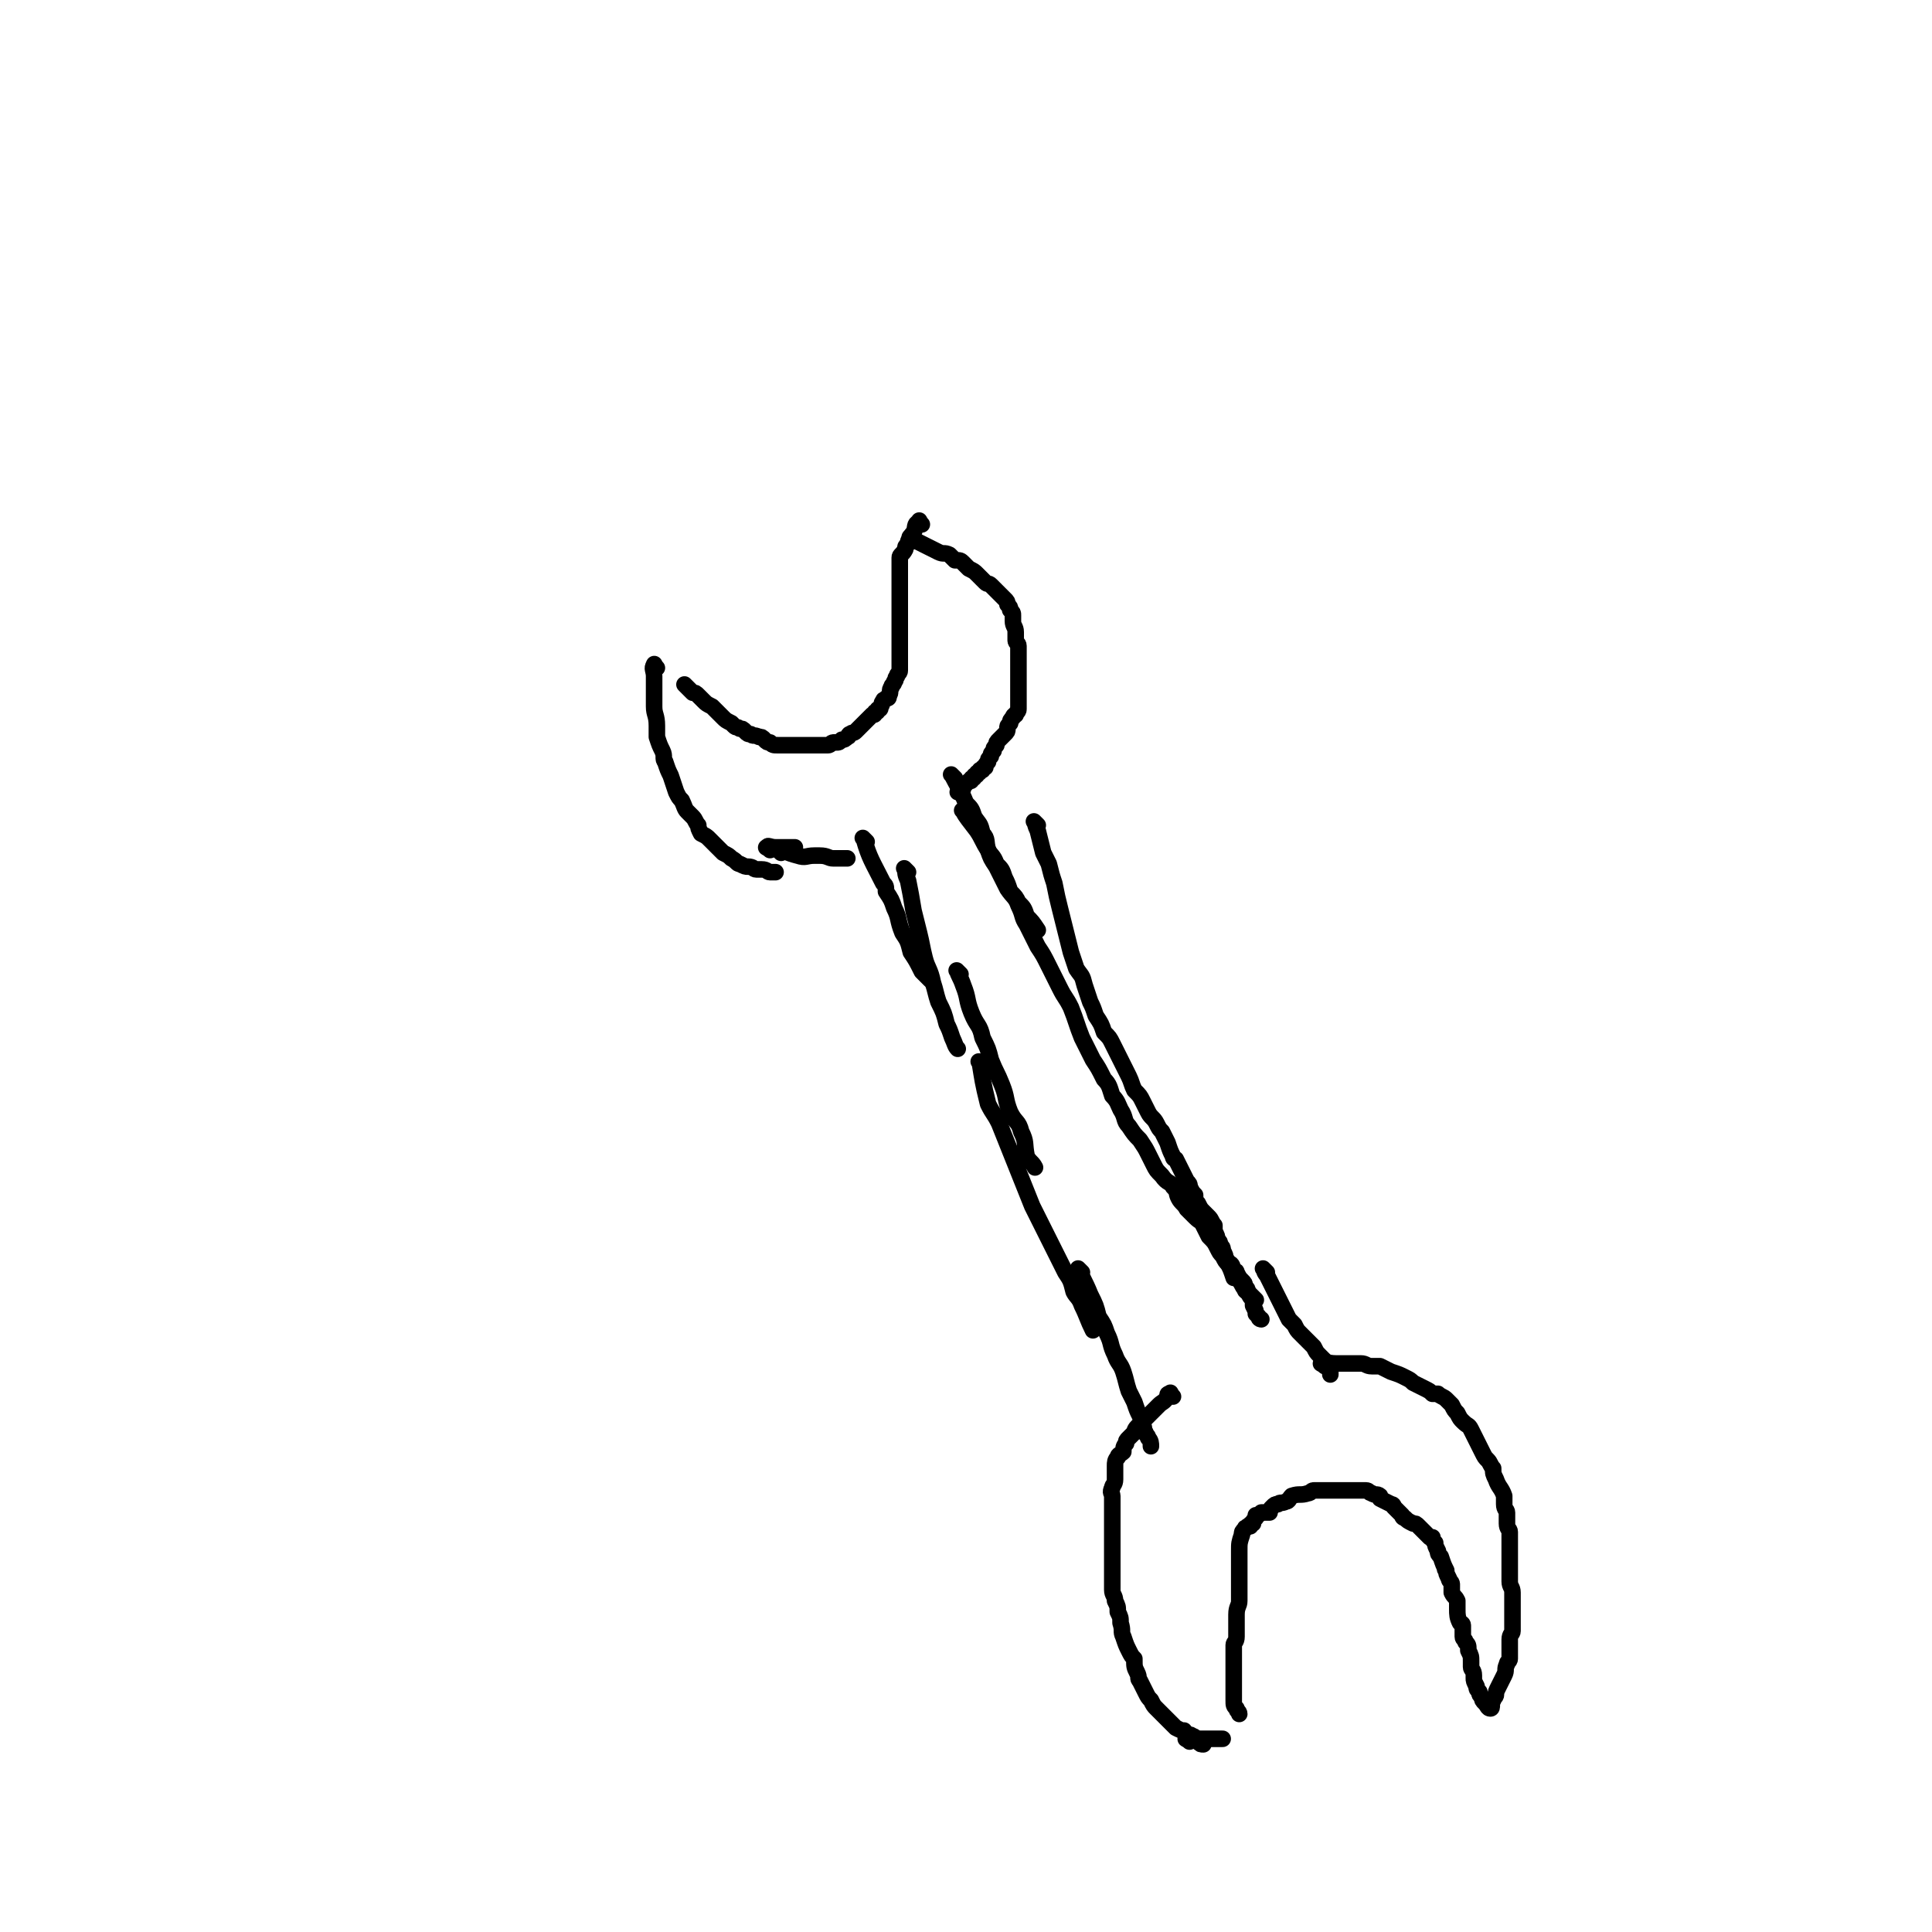 <svg viewBox='0 0 700 700' version='1.1' xmlns='http://www.w3.org/2000/svg' xmlns:xlink='http://www.w3.org/1999/xlink'><g fill='none' stroke='#000000' stroke-width='6' stroke-linecap='round' stroke-linejoin='round'><path d='M238,242c-1,-1 -1,-2 -1,-1 -1,1 0,2 0,4 0,3 0,3 0,5 0,3 0,3 0,6 0,3 1,3 1,7 0,2 0,2 0,4 1,3 1,3 2,5 1,2 0,3 1,4 1,3 1,3 2,5 1,3 1,3 2,6 1,2 1,2 2,3 1,2 1,3 2,4 1,1 1,1 2,2 1,1 1,2 2,3 0,1 0,1 1,3 2,1 2,1 3,2 1,1 1,1 1,1 1,1 1,1 2,2 1,1 1,1 2,2 2,1 2,1 3,2 2,1 2,2 3,2 2,1 2,1 3,1 2,0 2,1 3,1 1,0 1,0 2,0 2,0 2,1 3,1 1,0 1,0 1,0 1,0 1,0 1,0 '/><path d='M331,196c-1,-1 -2,-2 -1,-1 0,0 1,0 2,1 2,1 2,1 4,2 2,1 2,1 4,2 2,1 2,0 4,1 1,1 1,1 2,2 2,0 2,0 3,1 1,1 1,1 2,2 2,1 2,1 3,2 1,1 1,1 1,1 1,1 1,1 2,2 1,1 1,0 2,1 1,1 1,1 2,2 1,1 1,1 1,1 1,1 1,1 2,2 1,1 1,1 1,2 1,1 1,1 1,2 1,1 1,1 1,2 0,1 0,1 0,2 0,2 1,2 1,4 0,2 0,2 0,3 0,1 1,1 1,2 0,1 0,1 0,2 0,1 0,1 0,2 0,1 0,1 0,2 0,1 0,1 0,2 0,1 0,1 0,2 0,1 0,1 0,2 0,1 0,1 0,2 0,1 0,1 0,1 0,1 0,1 0,2 0,0 0,0 0,1 0,1 0,1 0,2 0,2 0,2 0,3 0,1 -1,1 -1,2 -1,0 -1,1 -1,1 -1,1 -1,1 -1,2 -1,1 -1,1 -1,2 0,1 0,1 -1,2 -1,1 -1,1 -2,2 -1,1 -1,1 -1,2 -1,1 -1,1 -1,2 -1,1 -1,1 -1,2 -1,1 -1,1 -1,2 -1,1 -1,1 -1,2 -1,0 -1,0 -1,1 -1,0 -1,0 -1,0 0,1 0,1 -1,1 0,1 0,1 -1,1 0,1 0,1 -1,1 0,1 0,1 -1,1 -1,1 -1,1 -1,1 -1,1 -1,1 -1,1 0,1 0,1 -1,1 0,1 0,1 -1,1 '/><path d='M334,190c-1,-1 -1,-2 -1,-1 -2,1 -1,2 -2,4 -1,1 -1,1 -1,2 -1,1 -1,1 -1,2 -1,1 -1,1 -1,2 -1,2 -2,2 -2,3 0,1 0,1 0,2 0,0 0,1 0,1 0,1 0,1 0,2 0,1 0,1 0,1 0,1 0,1 0,1 0,1 0,1 0,1 0,1 0,1 0,2 0,1 0,1 0,2 0,1 0,1 0,1 0,1 0,1 0,2 0,1 0,1 0,2 0,1 0,1 0,2 0,1 0,1 0,2 0,0 0,0 0,0 0,1 0,1 0,2 0,0 0,0 0,1 0,0 0,0 0,1 0,1 0,1 0,2 0,1 0,1 0,1 0,1 0,1 0,1 0,1 0,1 0,2 0,0 0,0 0,0 0,1 0,1 0,1 0,1 0,1 0,2 0,1 0,1 0,1 0,1 0,1 0,1 0,1 0,1 0,1 0,1 0,1 0,1 0,1 0,1 0,2 0,0 0,0 0,0 0,1 0,1 0,1 0,1 -1,1 -1,2 -1,1 0,1 -1,2 0,1 -1,1 -1,2 -1,1 0,2 -1,3 0,1 0,1 -1,1 0,1 -1,0 -1,1 -1,1 0,1 -1,2 0,1 0,1 -1,1 0,1 0,1 -1,1 0,1 0,1 -1,1 -1,1 -1,1 -1,1 -1,1 -1,1 -2,2 -1,1 -1,1 -1,1 -1,1 -1,1 -1,1 -1,1 -1,1 -1,1 -1,1 -1,0 -2,1 -1,0 0,1 -1,1 -1,1 -1,1 -2,1 -1,1 -1,1 -2,1 0,0 -1,0 -1,0 -1,0 -1,1 -2,1 0,0 0,0 -1,0 -1,0 -1,0 -2,0 -1,0 -1,0 -2,0 -1,0 -1,0 -2,0 -1,0 -1,0 -2,0 -1,0 -1,0 -3,0 -1,0 -1,0 -1,0 -1,0 -1,0 -1,0 -1,0 -1,0 -1,0 -1,0 -1,0 -1,0 -1,0 -1,0 -2,0 -2,0 -2,0 -3,-1 -1,0 -1,0 -2,-1 -1,-1 -1,-1 -2,-1 -2,-1 -2,0 -3,-1 -1,0 -1,0 -2,-1 -1,-1 -1,-1 -2,-1 -1,-1 -1,0 -2,-1 -1,-1 -1,-1 -1,-1 -2,-1 -2,-1 -3,-2 -1,-1 -1,-1 -2,-2 -1,-1 -1,-1 -2,-2 -2,-1 -2,-1 -3,-2 -1,-1 -1,-1 -2,-2 -1,-1 -1,-1 -2,-1 -1,-1 -1,-1 -1,-1 -1,-1 -1,-1 -1,-1 -1,-1 -1,-1 -1,-1 '/><path d='M346,282c-1,-1 -2,-2 -1,-1 2,4 3,5 5,10 2,2 2,2 3,5 2,3 2,2 3,6 2,2 1,3 2,6 1,2 2,2 3,5 2,2 2,2 3,5 1,2 1,2 2,5 2,2 2,2 3,4 2,2 2,2 3,5 2,2 2,2 4,5 '/><path d='M279,308c-1,-1 -2,-1 -1,-1 0,-1 1,0 3,0 2,0 2,0 3,0 2,0 3,0 4,0 '/><path d='M283,309c-1,-1 -2,-2 -1,-1 2,0 3,1 7,2 3,1 3,0 6,0 1,0 1,0 2,0 3,0 3,1 5,1 2,0 2,0 3,0 1,0 1,0 2,0 '/><path d='M314,305c-1,-1 -2,-2 -1,-1 2,7 3,8 7,16 1,1 1,1 1,3 2,3 2,3 3,6 2,4 1,4 3,9 2,3 2,3 3,7 2,3 2,3 4,7 2,2 2,2 3,3 '/><path d='M329,316c-1,-1 -2,-2 -1,-1 0,1 0,2 1,4 1,5 1,5 2,11 1,4 1,4 2,8 1,4 1,5 2,9 1,4 2,4 3,9 1,3 1,4 2,7 2,4 2,4 3,8 1,2 1,2 2,5 1,2 1,3 2,4 '/><path d='M348,353c-1,-1 -2,-2 -1,-1 0,1 1,2 2,5 2,5 1,5 3,10 2,5 3,4 4,9 2,4 2,4 3,8 2,5 2,4 4,9 2,5 1,5 3,10 2,4 3,3 4,7 2,4 1,4 2,9 1,2 2,2 3,4 '/><path d='M356,386c-1,-1 -2,-2 -1,-1 1,6 1,7 3,15 2,4 2,3 4,7 2,5 2,5 4,10 2,5 2,5 4,10 2,5 2,5 4,10 2,4 2,4 4,8 2,4 2,4 4,8 2,4 2,4 4,8 2,3 2,3 3,7 1,2 2,2 3,5 2,4 2,5 4,9 '/><path d='M376,299c-1,-1 -2,-2 -1,-1 0,0 0,1 1,3 1,4 1,4 2,8 1,2 1,2 2,4 1,4 1,4 2,7 1,5 1,5 2,9 1,4 1,4 2,8 1,4 1,4 2,8 1,3 1,3 2,6 2,3 2,2 3,6 1,3 1,3 2,6 1,2 1,2 2,5 2,3 2,3 3,6 2,2 2,2 3,4 1,2 1,2 2,4 1,2 1,2 2,4 1,2 1,2 2,4 1,2 1,3 2,5 2,2 2,2 3,4 1,2 1,2 2,4 1,2 2,2 3,4 1,2 1,2 2,3 1,2 1,2 2,4 1,3 1,3 2,5 0,1 1,1 1,1 1,2 1,2 2,4 1,2 1,2 2,4 1,1 1,1 1,2 1,2 1,2 2,3 0,2 0,2 1,3 1,2 1,2 2,3 1,1 1,1 2,2 1,1 1,2 2,3 0,1 0,1 0,2 1,2 1,2 1,3 1,1 1,1 1,2 1,1 1,1 1,2 1,2 1,2 1,3 1,1 1,1 1,2 1,0 1,0 1,0 1,1 0,1 1,2 0,1 1,0 1,1 1,2 1,2 2,3 1,1 1,1 1,2 1,1 1,1 1,2 1,2 1,2 2,3 0,1 0,1 0,2 1,2 1,2 1,3 1,1 1,1 1,1 0,1 1,1 1,1 '/><path d='M350,295c-1,-1 -2,-2 -1,-1 1,2 2,3 5,7 2,3 2,4 4,7 1,3 1,3 3,6 2,4 2,4 4,8 2,3 3,3 4,6 2,4 1,4 3,7 2,4 2,4 4,8 2,3 2,3 4,7 2,4 2,4 4,8 2,4 2,3 4,7 2,5 2,6 4,11 2,4 2,4 4,8 2,3 2,3 4,7 2,2 2,3 3,6 2,2 2,3 3,5 2,3 1,4 3,6 2,3 2,3 4,5 2,3 2,3 3,5 1,2 1,2 2,4 1,2 1,2 3,4 2,3 3,2 4,4 2,2 1,2 2,4 1,2 2,2 3,4 2,2 2,2 3,3 2,2 2,1 3,3 1,2 1,2 2,4 2,2 2,2 3,4 1,2 1,2 2,3 1,2 1,2 2,3 1,2 1,2 2,5 1,0 1,0 2,1 1,1 1,2 2,3 0,1 1,1 1,1 1,1 1,1 2,2 0,0 0,0 0,0 1,1 1,1 1,1 '/><path d='M459,461c-1,-1 -2,-2 -1,-1 0,0 0,1 1,2 1,2 1,2 2,4 1,2 1,2 2,4 1,2 1,2 2,4 1,2 1,2 2,4 1,1 1,1 2,2 1,2 1,2 2,3 1,1 1,1 2,2 1,1 1,1 2,2 0,0 0,0 1,1 1,2 1,2 2,3 1,1 1,1 2,2 1,1 1,2 2,3 0,1 0,1 0,2 '/><path d='M392,461c-1,-1 -2,-2 -1,-1 1,3 2,4 4,9 2,4 2,4 3,8 2,3 2,3 3,6 2,4 1,4 3,8 1,3 2,3 3,6 1,3 1,4 2,7 1,2 1,2 2,4 1,3 1,3 2,5 1,2 1,2 1,3 1,2 0,2 1,3 0,1 1,1 1,2 1,1 1,2 1,3 '/><path d='M425,506c-1,-1 -1,-2 -1,-1 -1,0 -1,0 -1,1 -1,2 -2,2 -3,3 -2,2 -2,2 -3,3 -1,1 -1,1 -2,2 -1,1 -1,1 -1,1 -1,1 -1,1 -1,1 -1,1 -1,1 -1,1 -1,1 -1,2 -1,2 -1,1 -1,1 -2,2 -1,1 -1,1 -1,2 -1,1 -1,2 -1,3 -1,1 -2,1 -2,2 -1,1 -1,2 -1,3 0,1 0,1 0,3 0,1 0,1 0,2 0,2 -1,2 -1,3 -1,2 0,2 0,3 0,1 0,1 0,2 0,2 0,2 0,4 0,1 0,1 0,2 0,2 0,2 0,4 0,2 0,2 0,4 0,2 0,2 0,4 0,2 0,2 0,3 0,2 0,2 0,3 0,3 0,3 0,5 0,2 0,2 0,3 0,2 1,2 1,4 1,2 1,2 1,4 1,2 1,2 1,4 1,3 0,3 1,5 1,3 1,3 2,5 1,2 1,2 2,3 0,3 0,3 1,5 1,2 0,2 1,3 1,2 1,2 2,4 1,2 1,2 2,3 1,2 1,2 2,3 1,1 1,1 2,2 1,1 1,1 2,2 1,1 1,1 1,1 1,1 1,1 2,2 0,0 0,0 0,0 2,1 2,1 3,1 0,1 0,1 1,1 1,1 1,0 2,1 1,0 1,1 1,1 1,1 1,1 1,1 1,1 1,1 2,1 '/><path d='M480,495c-1,-1 -2,-1 -1,-1 1,-1 2,0 5,0 2,0 2,0 4,0 2,0 2,0 5,0 2,0 2,1 4,1 2,0 2,0 3,0 2,1 2,1 4,2 3,1 3,1 5,2 2,1 2,1 3,2 2,1 2,1 4,2 2,1 2,1 3,2 1,0 1,0 2,0 1,1 2,1 3,2 1,1 1,1 2,2 1,2 1,2 2,3 1,2 1,2 2,3 2,2 2,1 3,3 1,2 1,2 2,4 1,2 1,2 2,4 1,2 1,2 2,3 1,1 1,2 2,3 0,2 0,2 1,4 1,3 2,3 3,6 0,1 0,2 0,3 0,2 1,2 1,3 0,2 0,2 0,4 0,2 1,2 1,3 0,2 0,2 0,3 0,2 0,2 0,4 0,2 0,2 0,3 0,2 0,2 0,4 0,2 0,2 0,4 0,2 1,2 1,4 0,2 0,2 0,4 0,1 0,1 0,3 0,3 0,3 0,5 0,1 0,1 0,2 0,1 -1,1 -1,3 0,2 0,2 0,4 0,2 0,2 0,3 0,1 -1,1 -1,2 -1,2 0,2 -1,4 -1,2 -1,2 -2,4 -1,2 -1,2 -1,3 0,1 -1,1 -1,2 -1,1 0,3 -1,3 -1,0 -1,-1 -2,-2 -1,-1 -1,-1 -1,-2 -1,-1 -1,-1 -1,-2 -1,-1 -1,-1 -1,-2 -1,-2 -1,-2 -1,-3 0,-1 0,-1 0,-1 0,-2 -1,-2 -1,-3 0,-1 0,-1 0,-2 0,-2 0,-2 -1,-4 0,-2 0,-2 -1,-3 0,-1 -1,-1 -1,-2 0,-2 0,-3 0,-4 0,-1 -1,-1 -1,-1 -1,-2 -1,-3 -1,-5 0,-2 0,-2 0,-3 -1,-2 -1,-1 -2,-3 0,-1 0,-2 0,-3 0,-1 -1,-1 -1,-2 -1,-2 -1,-2 -1,-3 -1,-1 0,0 0,0 -1,-2 -1,-2 -2,-5 -1,-1 -1,-1 -1,-2 -1,-2 -1,-2 -1,-3 -1,-1 -1,-1 -1,-2 -1,0 -1,0 -1,0 -1,-1 -1,-1 -2,-2 -1,-1 -1,-1 -2,-2 -1,-1 -1,-1 -2,-1 -2,-1 -2,-1 -3,-2 -1,0 -1,-1 -1,-1 -1,-1 -1,-1 -2,-2 -1,-1 -1,-1 -1,-1 0,0 0,-1 -1,-1 -2,-1 -2,-1 -4,-2 0,-1 0,-1 0,-1 -1,-1 -2,0 -3,-1 -1,0 -1,-1 -2,-1 -1,0 -1,0 -2,0 0,0 0,0 -1,0 -1,0 -1,0 -3,0 0,0 0,0 0,0 0,0 0,0 -1,0 -1,0 -1,0 -2,0 -2,0 -2,0 -3,0 0,0 0,0 0,0 -1,0 -1,0 -1,0 -2,0 -2,0 -3,0 -2,0 -2,0 -3,0 -1,0 -1,1 -2,1 -3,1 -3,0 -6,1 -1,1 -1,2 -2,2 -2,1 -2,0 -3,1 -1,0 -1,0 -2,1 -1,1 -1,1 -1,2 -2,0 -2,0 -3,0 -1,1 -1,1 -2,1 0,1 0,1 0,1 -1,1 -1,1 -1,2 -1,0 -1,0 -1,1 -1,0 -1,0 -1,0 0,1 -1,0 -1,1 -1,1 -1,1 -1,2 -1,3 -1,3 -1,6 0,2 0,2 0,4 0,2 0,2 0,4 0,1 0,1 0,2 0,2 0,2 0,3 0,2 0,2 0,3 0,1 0,1 0,2 0,2 -1,2 -1,5 0,2 0,2 0,3 0,3 0,3 0,5 0,2 -1,2 -1,3 0,0 0,1 0,1 0,1 0,1 0,2 0,2 0,2 0,3 0,1 0,1 0,2 0,2 0,2 0,4 0,1 0,1 0,2 0,1 0,1 0,2 0,1 0,1 0,2 0,0 0,0 0,0 0,1 0,1 0,1 0,1 0,1 0,1 0,2 0,2 1,3 0,1 1,1 1,2 '/><path d='M431,631c-1,-1 -2,-1 -1,-1 0,-1 1,0 3,0 5,0 7,0 10,0 '/></g>
</svg>